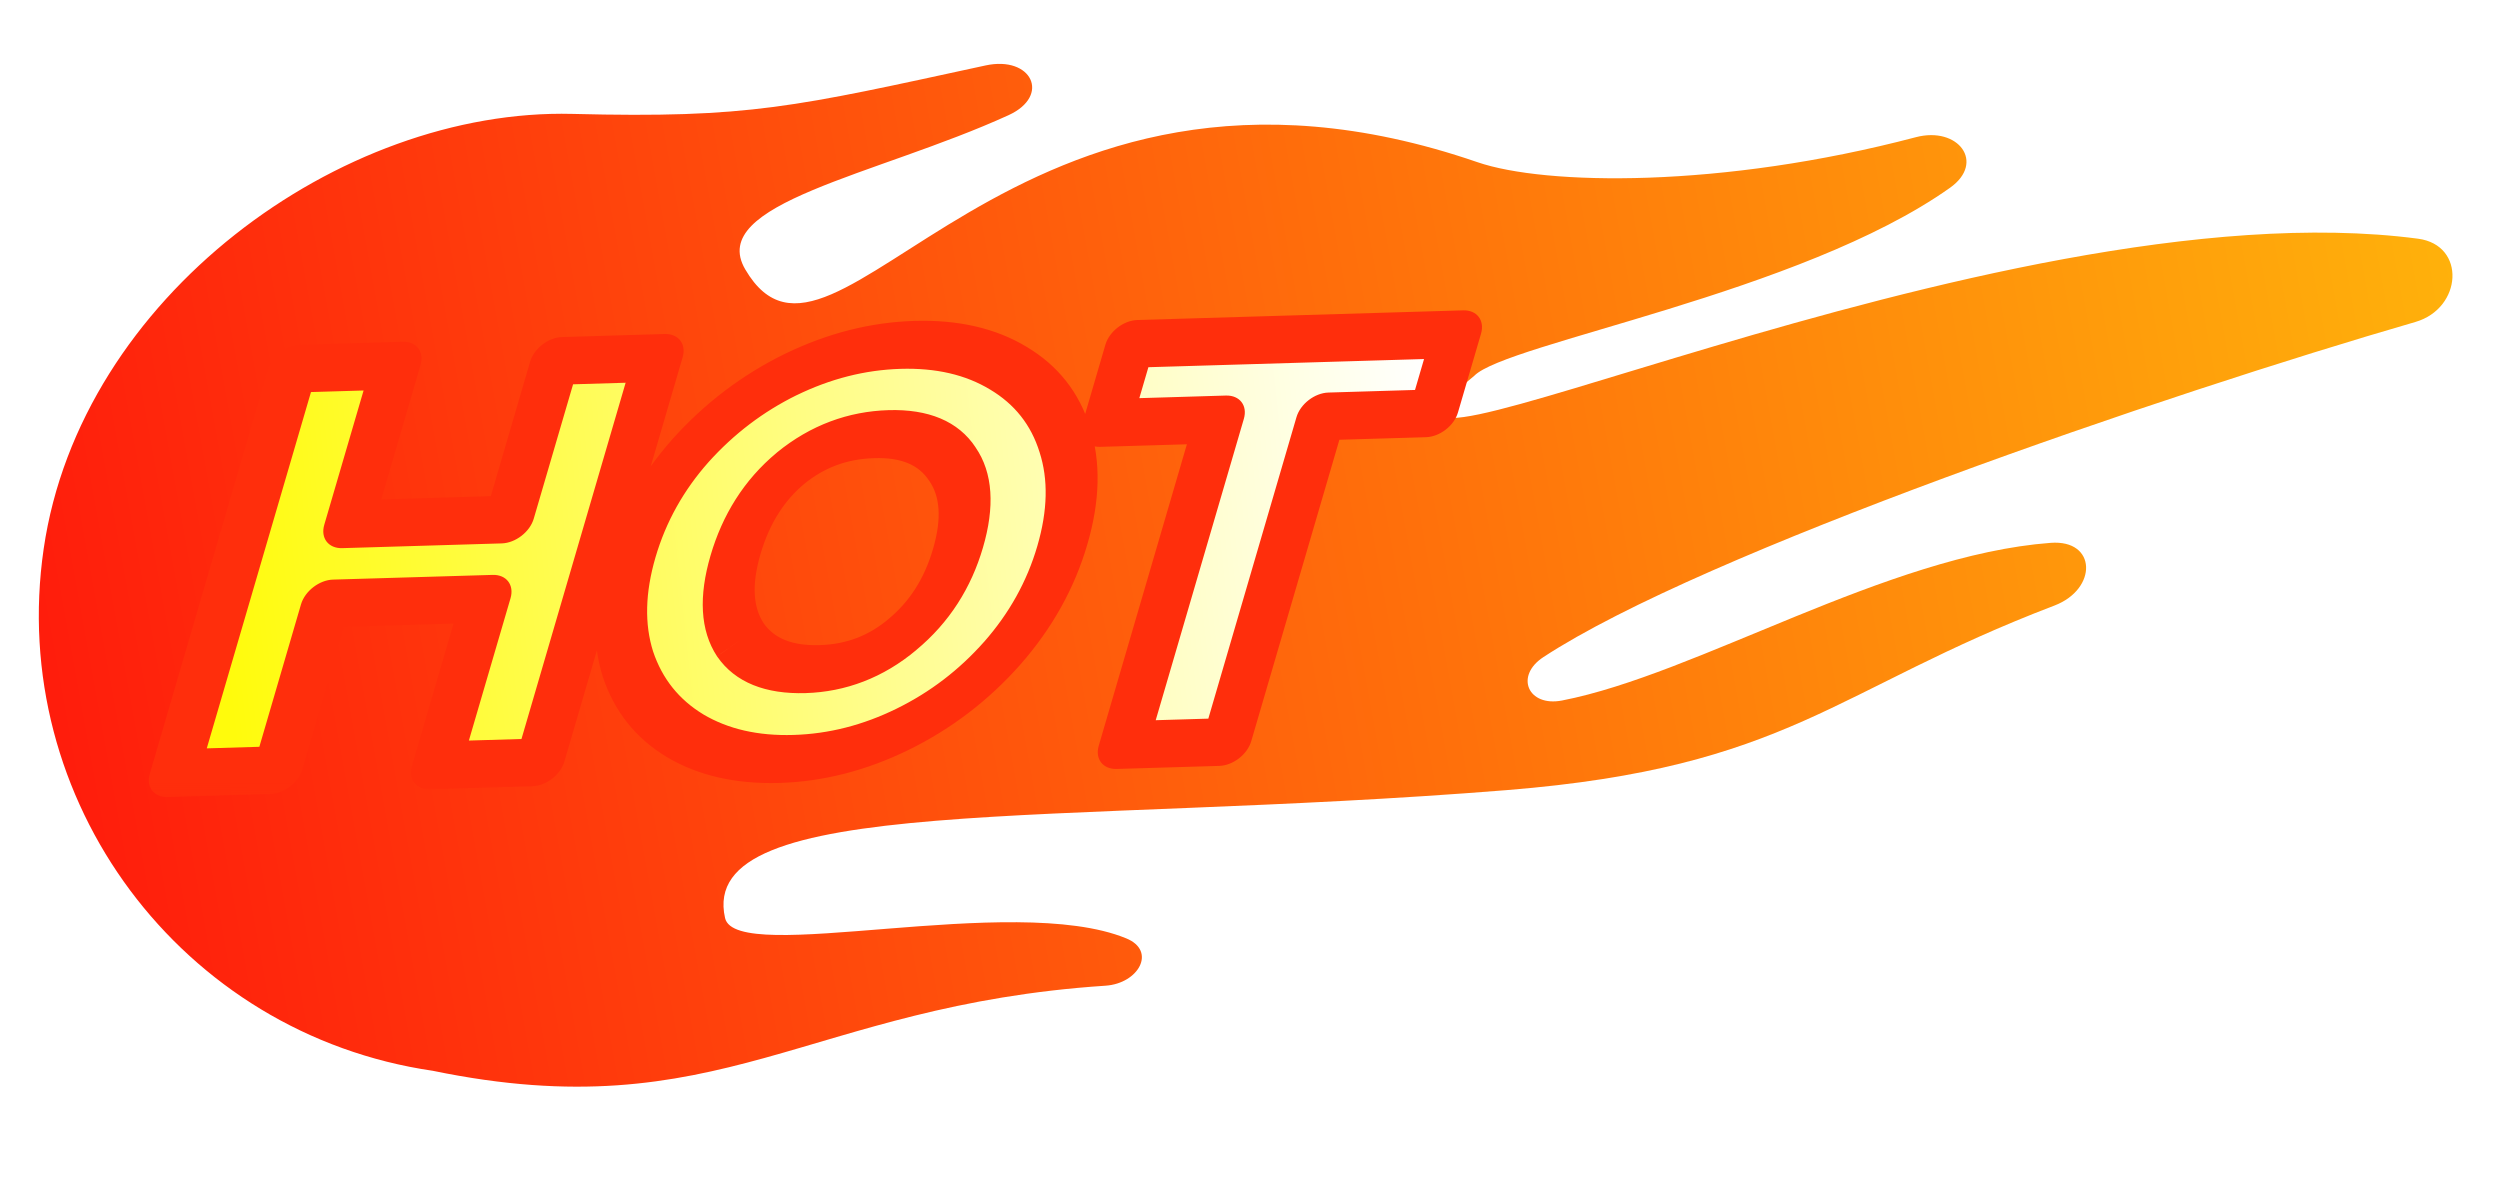 <svg width="50" height="24" viewBox="0 0 50 24" fill="none" xmlns="http://www.w3.org/2000/svg">
<g id="hot" clip-path="url(#clip0_2319_1309)">
<g id="Group 48096512">
<g id="Ellipse 2478" filter="url(#filter0_ii_2319_1309)">
<path d="M22.524 18.767C23.138 19.018 22.771 19.67 22.11 19.714C16.124 20.112 14.399 22.602 8.657 21.416C3.624 20.681 0.139 16.006 0.874 10.973C1.608 5.94 6.813 2.16 11.449 2.278C14.991 2.368 15.884 2.139 19.711 1.309C20.632 1.109 21.025 1.914 20.168 2.305C17.522 3.511 14.129 4.065 14.905 5.388C16.693 8.441 20.157 0.012 29.55 3.244C30.895 3.707 34.416 3.773 38.317 2.744C39.164 2.521 39.715 3.248 39.001 3.755C36.019 5.871 30.124 6.862 29.485 7.516C25.561 10.729 39.87 3.652 48.361 4.774C49.328 4.902 49.245 6.167 48.309 6.439C43.322 7.884 34.054 11.052 30.868 13.142C30.289 13.521 30.562 14.142 31.241 14.01C33.941 13.485 37.739 11.104 41.011 10.857C41.936 10.786 41.955 11.78 41.089 12.111C36.675 13.794 35.784 15.347 30.138 15.802C21.097 16.53 13.935 15.857 14.501 18.36C14.719 19.325 20.249 17.832 22.524 18.767Z" fill="url(#paint0_linear_2319_1309)"/>
</g>
<g id="Buy Video Converter" filter="url(#filter1_d_2319_1309)">
<mask id="path-2-outside-1_2319_1309" maskUnits="userSpaceOnUse" x="1.754" y="4.418" width="28.077" height="11.299" fill="black">
<rect fill="white" x="1.754" y="4.418" width="28.077" height="11.299"/>
<path d="M12.785 6.423L10.42 14.508L8.369 14.569L9.343 11.24L6.152 11.335L5.179 14.664L3.128 14.724L5.492 6.639L7.543 6.578L6.617 9.746L9.808 9.651L10.734 6.484L12.785 6.423ZM15.36 14.442C14.568 14.465 13.892 14.31 13.332 13.977C12.78 13.643 12.399 13.167 12.192 12.549C11.994 11.923 12.011 11.215 12.242 10.424C12.474 9.633 12.873 8.917 13.441 8.276C14.017 7.635 14.685 7.128 15.444 6.755C16.211 6.382 16.99 6.184 17.782 6.161C18.573 6.137 19.246 6.292 19.798 6.626C20.358 6.96 20.735 7.436 20.926 8.054C21.126 8.672 21.11 9.377 20.879 10.168C20.648 10.959 20.247 11.678 19.677 12.327C19.108 12.968 18.445 13.475 17.686 13.848C16.927 14.22 16.152 14.418 15.36 14.442ZM15.886 12.645C16.557 12.625 17.156 12.394 17.681 11.952C18.215 11.51 18.585 10.936 18.792 10.23C19 9.515 18.963 8.953 18.678 8.543C18.404 8.125 17.931 7.926 17.26 7.946C16.58 7.966 15.975 8.193 15.443 8.628C14.92 9.062 14.553 9.64 14.342 10.361C14.133 11.076 14.165 11.642 14.44 12.06C14.724 12.47 15.206 12.665 15.886 12.645ZM28.753 5.949L28.291 7.527L26.061 7.594L24.157 14.101L22.106 14.162L24.009 7.654L21.778 7.72L22.24 6.143L28.753 5.949Z"/>
</mask>
<path d="M12.785 6.423L10.42 14.508L8.369 14.569L9.343 11.24L6.152 11.335L5.179 14.664L3.128 14.724L5.492 6.639L7.543 6.578L6.617 9.746L9.808 9.651L10.734 6.484L12.785 6.423ZM15.36 14.442C14.568 14.465 13.892 14.31 13.332 13.977C12.78 13.643 12.399 13.167 12.192 12.549C11.994 11.923 12.011 11.215 12.242 10.424C12.474 9.633 12.873 8.917 13.441 8.276C14.017 7.635 14.685 7.128 15.444 6.755C16.211 6.382 16.99 6.184 17.782 6.161C18.573 6.137 19.246 6.292 19.798 6.626C20.358 6.96 20.735 7.436 20.926 8.054C21.126 8.672 21.11 9.377 20.879 10.168C20.648 10.959 20.247 11.678 19.677 12.327C19.108 12.968 18.445 13.475 17.686 13.848C16.927 14.22 16.152 14.418 15.36 14.442ZM15.886 12.645C16.557 12.625 17.156 12.394 17.681 11.952C18.215 11.51 18.585 10.936 18.792 10.23C19 9.515 18.963 8.953 18.678 8.543C18.404 8.125 17.931 7.926 17.26 7.946C16.58 7.966 15.975 8.193 15.443 8.628C14.92 9.062 14.553 9.64 14.342 10.361C14.133 11.076 14.165 11.642 14.44 12.06C14.724 12.47 15.206 12.665 15.886 12.645ZM28.753 5.949L28.291 7.527L26.061 7.594L24.157 14.101L22.106 14.162L24.009 7.654L21.778 7.72L22.24 6.143L28.753 5.949Z" fill="url(#paint1_linear_2319_1309)"/>
<path d="M12.785 6.423L13.285 6.408C13.362 6.143 13.201 5.935 12.925 5.943L12.785 6.423ZM10.42 14.508L10.28 14.988C10.556 14.98 10.843 14.758 10.92 14.493L10.42 14.508ZM8.369 14.569L7.87 14.584C7.792 14.849 7.953 15.057 8.229 15.049L8.369 14.569ZM9.343 11.24L9.843 11.226C9.92 10.961 9.759 10.752 9.483 10.761L9.343 11.24ZM6.152 11.335L6.293 10.855C6.017 10.863 5.73 11.085 5.652 11.35L6.152 11.335ZM5.179 14.664L5.038 15.143C5.314 15.135 5.601 14.914 5.679 14.649L5.179 14.664ZM3.128 14.724L2.628 14.739C2.55 15.004 2.711 15.213 2.987 15.204L3.128 14.724ZM5.492 6.639L5.633 6.159C5.357 6.167 5.07 6.389 4.992 6.654L5.492 6.639ZM7.543 6.578L8.043 6.563C8.121 6.298 7.96 6.09 7.684 6.098L7.543 6.578ZM6.617 9.746L6.117 9.76C6.04 10.025 6.201 10.234 6.477 10.226L6.617 9.746ZM9.808 9.651L9.667 10.131C9.943 10.123 10.23 9.901 10.307 9.636L9.808 9.651ZM10.734 6.484L10.874 6.004C10.598 6.012 10.312 6.233 10.234 6.498L10.734 6.484ZM12.785 6.423L12.285 6.438L9.921 14.523L10.42 14.508L10.92 14.493L13.285 6.408L12.785 6.423ZM10.42 14.508L10.561 14.028L8.51 14.089L8.369 14.569L8.229 15.049L10.28 14.988L10.42 14.508ZM8.369 14.569L8.869 14.554L9.843 11.226L9.343 11.24L8.843 11.255L7.87 14.584L8.369 14.569ZM9.343 11.24L9.483 10.761L6.293 10.855L6.152 11.335L6.012 11.815L9.202 11.72L9.343 11.24ZM6.152 11.335L5.652 11.35L4.679 14.678L5.179 14.664L5.679 14.649L6.652 11.32L6.152 11.335ZM5.179 14.664L5.319 14.184L3.268 14.245L3.128 14.724L2.987 15.204L5.038 15.143L5.179 14.664ZM3.128 14.724L3.627 14.71L5.992 6.624L5.492 6.639L4.992 6.654L2.628 14.739L3.128 14.724ZM5.492 6.639L5.352 7.119L7.403 7.058L7.543 6.578L7.684 6.098L5.633 6.159L5.492 6.639ZM7.543 6.578L7.044 6.593L6.117 9.76L6.617 9.746L7.117 9.731L8.043 6.563L7.543 6.578ZM6.617 9.746L6.477 10.226L9.667 10.131L9.808 9.651L9.948 9.171L6.757 9.266L6.617 9.746ZM9.808 9.651L10.307 9.636L11.234 6.469L10.734 6.484L10.234 6.498L9.308 9.666L9.808 9.651ZM10.734 6.484L10.594 6.964L12.645 6.903L12.785 6.423L12.925 5.943L10.874 6.004L10.734 6.484ZM13.332 13.977L12.965 14.402L12.967 14.403L13.332 13.977ZM12.192 12.549L11.689 12.802L11.691 12.808L12.192 12.549ZM13.441 8.276L13.084 8.042L13.081 8.046L13.441 8.276ZM15.444 6.755L15.324 6.343L15.322 6.344L15.444 6.755ZM19.798 6.626L19.431 7.052L19.433 7.053L19.798 6.626ZM20.926 8.054L20.423 8.306L20.424 8.309L20.926 8.054ZM19.677 12.327L20.037 12.557L20.039 12.554L19.677 12.327ZM17.686 13.848L17.808 14.259L17.808 14.259L17.686 13.848ZM17.681 11.952L17.406 11.64L17.402 11.644L17.681 11.952ZM18.678 8.543L18.212 8.874L18.217 8.88L18.678 8.543ZM15.443 8.628L15.172 8.312L15.168 8.316L15.443 8.628ZM14.44 12.06L13.973 12.391L13.978 12.397L14.44 12.06ZM15.36 14.442L15.5 13.962C14.79 13.983 14.192 13.844 13.697 13.55L13.332 13.977L12.967 14.403C13.593 14.776 14.347 14.947 15.22 14.922L15.36 14.442ZM13.332 13.977L13.699 13.551C13.212 13.256 12.877 12.839 12.693 12.29L12.192 12.549L11.691 12.808C11.922 13.495 12.347 14.029 12.965 14.402L13.332 13.977ZM12.192 12.549L12.695 12.296C12.521 11.747 12.534 11.122 12.742 10.409L12.242 10.424L11.743 10.438C11.489 11.307 11.467 12.099 11.689 12.802L12.192 12.549ZM12.242 10.424L12.742 10.409C12.951 9.696 13.306 9.065 13.802 8.506L13.441 8.276L13.081 8.046C12.441 8.768 11.997 9.57 11.743 10.438L12.242 10.424ZM13.441 8.276L13.799 8.509C14.31 7.94 14.897 7.495 15.566 7.166L15.444 6.755L15.322 6.344C14.473 6.76 13.725 7.329 13.084 8.042L13.441 8.276ZM15.444 6.755L15.563 7.168C16.241 6.838 16.931 6.662 17.642 6.64L17.782 6.161L17.922 5.681C17.05 5.707 16.181 5.926 15.324 6.343L15.444 6.755ZM17.782 6.161L17.642 6.64C18.352 6.619 18.945 6.758 19.431 7.052L19.798 6.626L20.165 6.2C19.546 5.826 18.795 5.655 17.922 5.681L17.782 6.161ZM19.798 6.626L19.433 7.053C19.926 7.347 20.254 7.762 20.423 8.306L20.926 8.054L21.43 7.803C21.215 7.109 20.791 6.573 20.163 6.199L19.798 6.626ZM20.926 8.054L20.424 8.309C20.598 8.849 20.587 9.469 20.379 10.182L20.879 10.168L21.378 10.153C21.633 9.284 21.653 8.495 21.428 7.799L20.926 8.054ZM20.879 10.168L20.379 10.182C20.171 10.896 19.814 11.531 19.314 12.1L19.677 12.327L20.039 12.554C20.679 11.826 21.125 11.022 21.378 10.153L20.879 10.168ZM19.677 12.327L19.316 12.097C18.814 12.664 18.232 13.108 17.564 13.436L17.686 13.848L17.808 14.259C18.658 13.842 19.403 13.272 20.037 12.557L19.677 12.327ZM17.686 13.848L17.564 13.436C16.896 13.764 16.211 13.941 15.5 13.962L15.36 14.442L15.22 14.922C16.092 14.896 16.958 14.676 17.808 14.259L17.686 13.848ZM15.886 12.645L15.745 13.125C16.54 13.101 17.295 12.821 17.961 12.261L17.681 11.952L17.402 11.644C17.017 11.968 16.574 12.149 16.026 12.165L15.886 12.645ZM17.681 11.952L17.956 12.264C18.622 11.713 19.058 11.014 19.291 10.215L18.792 10.23L18.292 10.244C18.112 10.858 17.808 11.307 17.406 11.64L17.681 11.952ZM18.792 10.23L19.291 10.215C19.527 9.41 19.498 8.722 19.14 8.206L18.678 8.543L18.217 8.88C18.428 9.185 18.474 9.621 18.292 10.244L18.792 10.23ZM18.678 8.543L19.145 8.212C18.797 7.683 18.195 7.442 17.4 7.466L17.26 7.946L17.119 8.426C17.668 8.409 18.011 8.567 18.212 8.874L18.678 8.543ZM17.26 7.946L17.4 7.466C16.602 7.49 15.844 7.763 15.172 8.312L15.443 8.628L15.714 8.943C16.105 8.623 16.558 8.442 17.119 8.426L17.26 7.946ZM15.443 8.628L15.168 8.316C14.508 8.863 14.078 9.568 13.842 10.376L14.342 10.361L14.841 10.347C15.027 9.712 15.332 9.261 15.719 8.939L15.443 8.628ZM14.342 10.361L13.842 10.376C13.607 11.179 13.63 11.868 13.973 12.39L14.44 12.06L14.906 11.729C14.7 11.416 14.659 10.972 14.841 10.347L14.342 10.361ZM14.44 12.06L13.978 12.397C14.337 12.915 14.947 13.149 15.745 13.125L15.886 12.645L16.026 12.165C15.465 12.182 15.111 12.025 14.901 11.723L14.44 12.06ZM28.753 5.949L29.253 5.935C29.33 5.67 29.169 5.461 28.893 5.47L28.753 5.949ZM28.291 7.527L28.151 8.007C28.427 7.999 28.714 7.778 28.791 7.513L28.291 7.527ZM26.061 7.594L26.201 7.114C25.925 7.122 25.638 7.343 25.561 7.608L26.061 7.594ZM24.157 14.101L24.017 14.581C24.293 14.573 24.58 14.351 24.657 14.086L24.157 14.101ZM22.106 14.162L21.607 14.177C21.529 14.442 21.69 14.65 21.966 14.642L22.106 14.162ZM24.009 7.654L24.509 7.64C24.587 7.374 24.426 7.166 24.15 7.174L24.009 7.654ZM21.778 7.72L21.279 7.735C21.201 8 21.362 8.209 21.638 8.2L21.778 7.72ZM22.24 6.143L22.38 5.663C22.104 5.671 21.818 5.892 21.74 6.157L22.24 6.143ZM28.753 5.949L28.253 5.964L27.792 7.542L28.291 7.527L28.791 7.513L29.253 5.935L28.753 5.949ZM28.291 7.527L28.432 7.047L26.201 7.114L26.061 7.594L25.92 8.073L28.151 8.007L28.291 7.527ZM26.061 7.594L25.561 7.608L23.658 14.116L24.157 14.101L24.657 14.086L26.56 7.579L26.061 7.594ZM24.157 14.101L24.298 13.621L22.247 13.682L22.106 14.162L21.966 14.642L24.017 14.581L24.157 14.101ZM22.106 14.162L22.606 14.147L24.509 7.64L24.009 7.654L23.51 7.669L21.607 14.177L22.106 14.162ZM24.009 7.654L24.15 7.174L21.919 7.241L21.778 7.72L21.638 8.2L23.869 8.134L24.009 7.654ZM21.778 7.72L22.278 7.706L22.74 6.128L22.24 6.143L21.74 6.157L21.279 7.735L21.778 7.72ZM22.24 6.143L22.099 6.622L28.613 6.429L28.753 5.949L28.893 5.47L22.38 5.663L22.24 6.143Z" fill="#FF2E0C" mask="url(#path-2-outside-1_2319_1309)"/>
</g>
</g>
</g>
<defs>
<filter id="filter0_ii_2319_1309" x="0.775" y="-0.722" width="48.273" height="24.456" filterUnits="userSpaceOnUse" color-interpolation-filters="sRGB">
<feFlood flood-opacity="0" result="BackgroundImageFix"/>
<feBlend mode="normal" in="SourceGraphic" in2="BackgroundImageFix" result="shape"/>
<feColorMatrix in="SourceAlpha" type="matrix" values="0 0 0 0 0 0 0 0 0 0 0 0 0 0 0 0 0 0 127 0" result="hardAlpha"/>
<feOffset dy="2"/>
<feGaussianBlur stdDeviation="1"/>
<feComposite in2="hardAlpha" operator="arithmetic" k2="-1" k3="1"/>
<feColorMatrix type="matrix" values="0 0 0 0 1 0 0 0 0 1 0 0 0 0 1 0 0 0 0.25 0"/>
<feBlend mode="normal" in2="shape" result="effect1_innerShadow_2319_1309"/>
<feColorMatrix in="SourceAlpha" type="matrix" values="0 0 0 0 0 0 0 0 0 0 0 0 0 0 0 0 0 0 127 0" result="hardAlpha"/>
<feOffset dy="-2"/>
<feGaussianBlur stdDeviation="1"/>
<feComposite in2="hardAlpha" operator="arithmetic" k2="-1" k3="1"/>
<feColorMatrix type="matrix" values="0 0 0 0 1 0 0 0 0 1 0 0 0 0 1 0 0 0 0.25 0"/>
<feBlend mode="normal" in2="effect1_innerShadow_2319_1309" result="effect2_innerShadow_2319_1309"/>
</filter>
<filter id="filter1_d_2319_1309" x="2.609" y="5.469" width="27.03" height="10.472" filterUnits="userSpaceOnUse" color-interpolation-filters="sRGB">
<feFlood flood-opacity="0" result="BackgroundImageFix"/>
<feColorMatrix in="SourceAlpha" type="matrix" values="0 0 0 0 0 0 0 0 0 0 0 0 0 0 0 0 0 0 127 0" result="hardAlpha"/>
<feOffset dx="0.368" dy="0.737"/>
<feComposite in2="hardAlpha" operator="out"/>
<feColorMatrix type="matrix" values="0 0 0 0 0 0 0 0 0 0 0 0 0 0 0 0 0 0 0.25 0"/>
<feBlend mode="normal" in2="BackgroundImageFix" result="effect1_dropShadow_2319_1309"/>
<feBlend mode="normal" in="SourceGraphic" in2="effect1_dropShadow_2319_1309" result="shape"/>
</filter>
<linearGradient id="paint0_linear_2319_1309" x1="51.821" y1="3.702" x2="0.581" y2="12.978" gradientUnits="userSpaceOnUse">
<stop stop-color="#FFBA0B"/>
<stop offset="1" stop-color="#FF1C0C"/>
</linearGradient>
<linearGradient id="paint1_linear_2319_1309" x1="27.951" y1="4.434" x2="3.568" y2="7.074" gradientUnits="userSpaceOnUse">
<stop stop-color="white"/>
<stop offset="1" stop-color="#FFFB0C"/>
</linearGradient>
<clipPath id="clip0_2319_1309">
<rect width="50" height="24" fill="white"/>
</clipPath>
</defs>
</svg>

